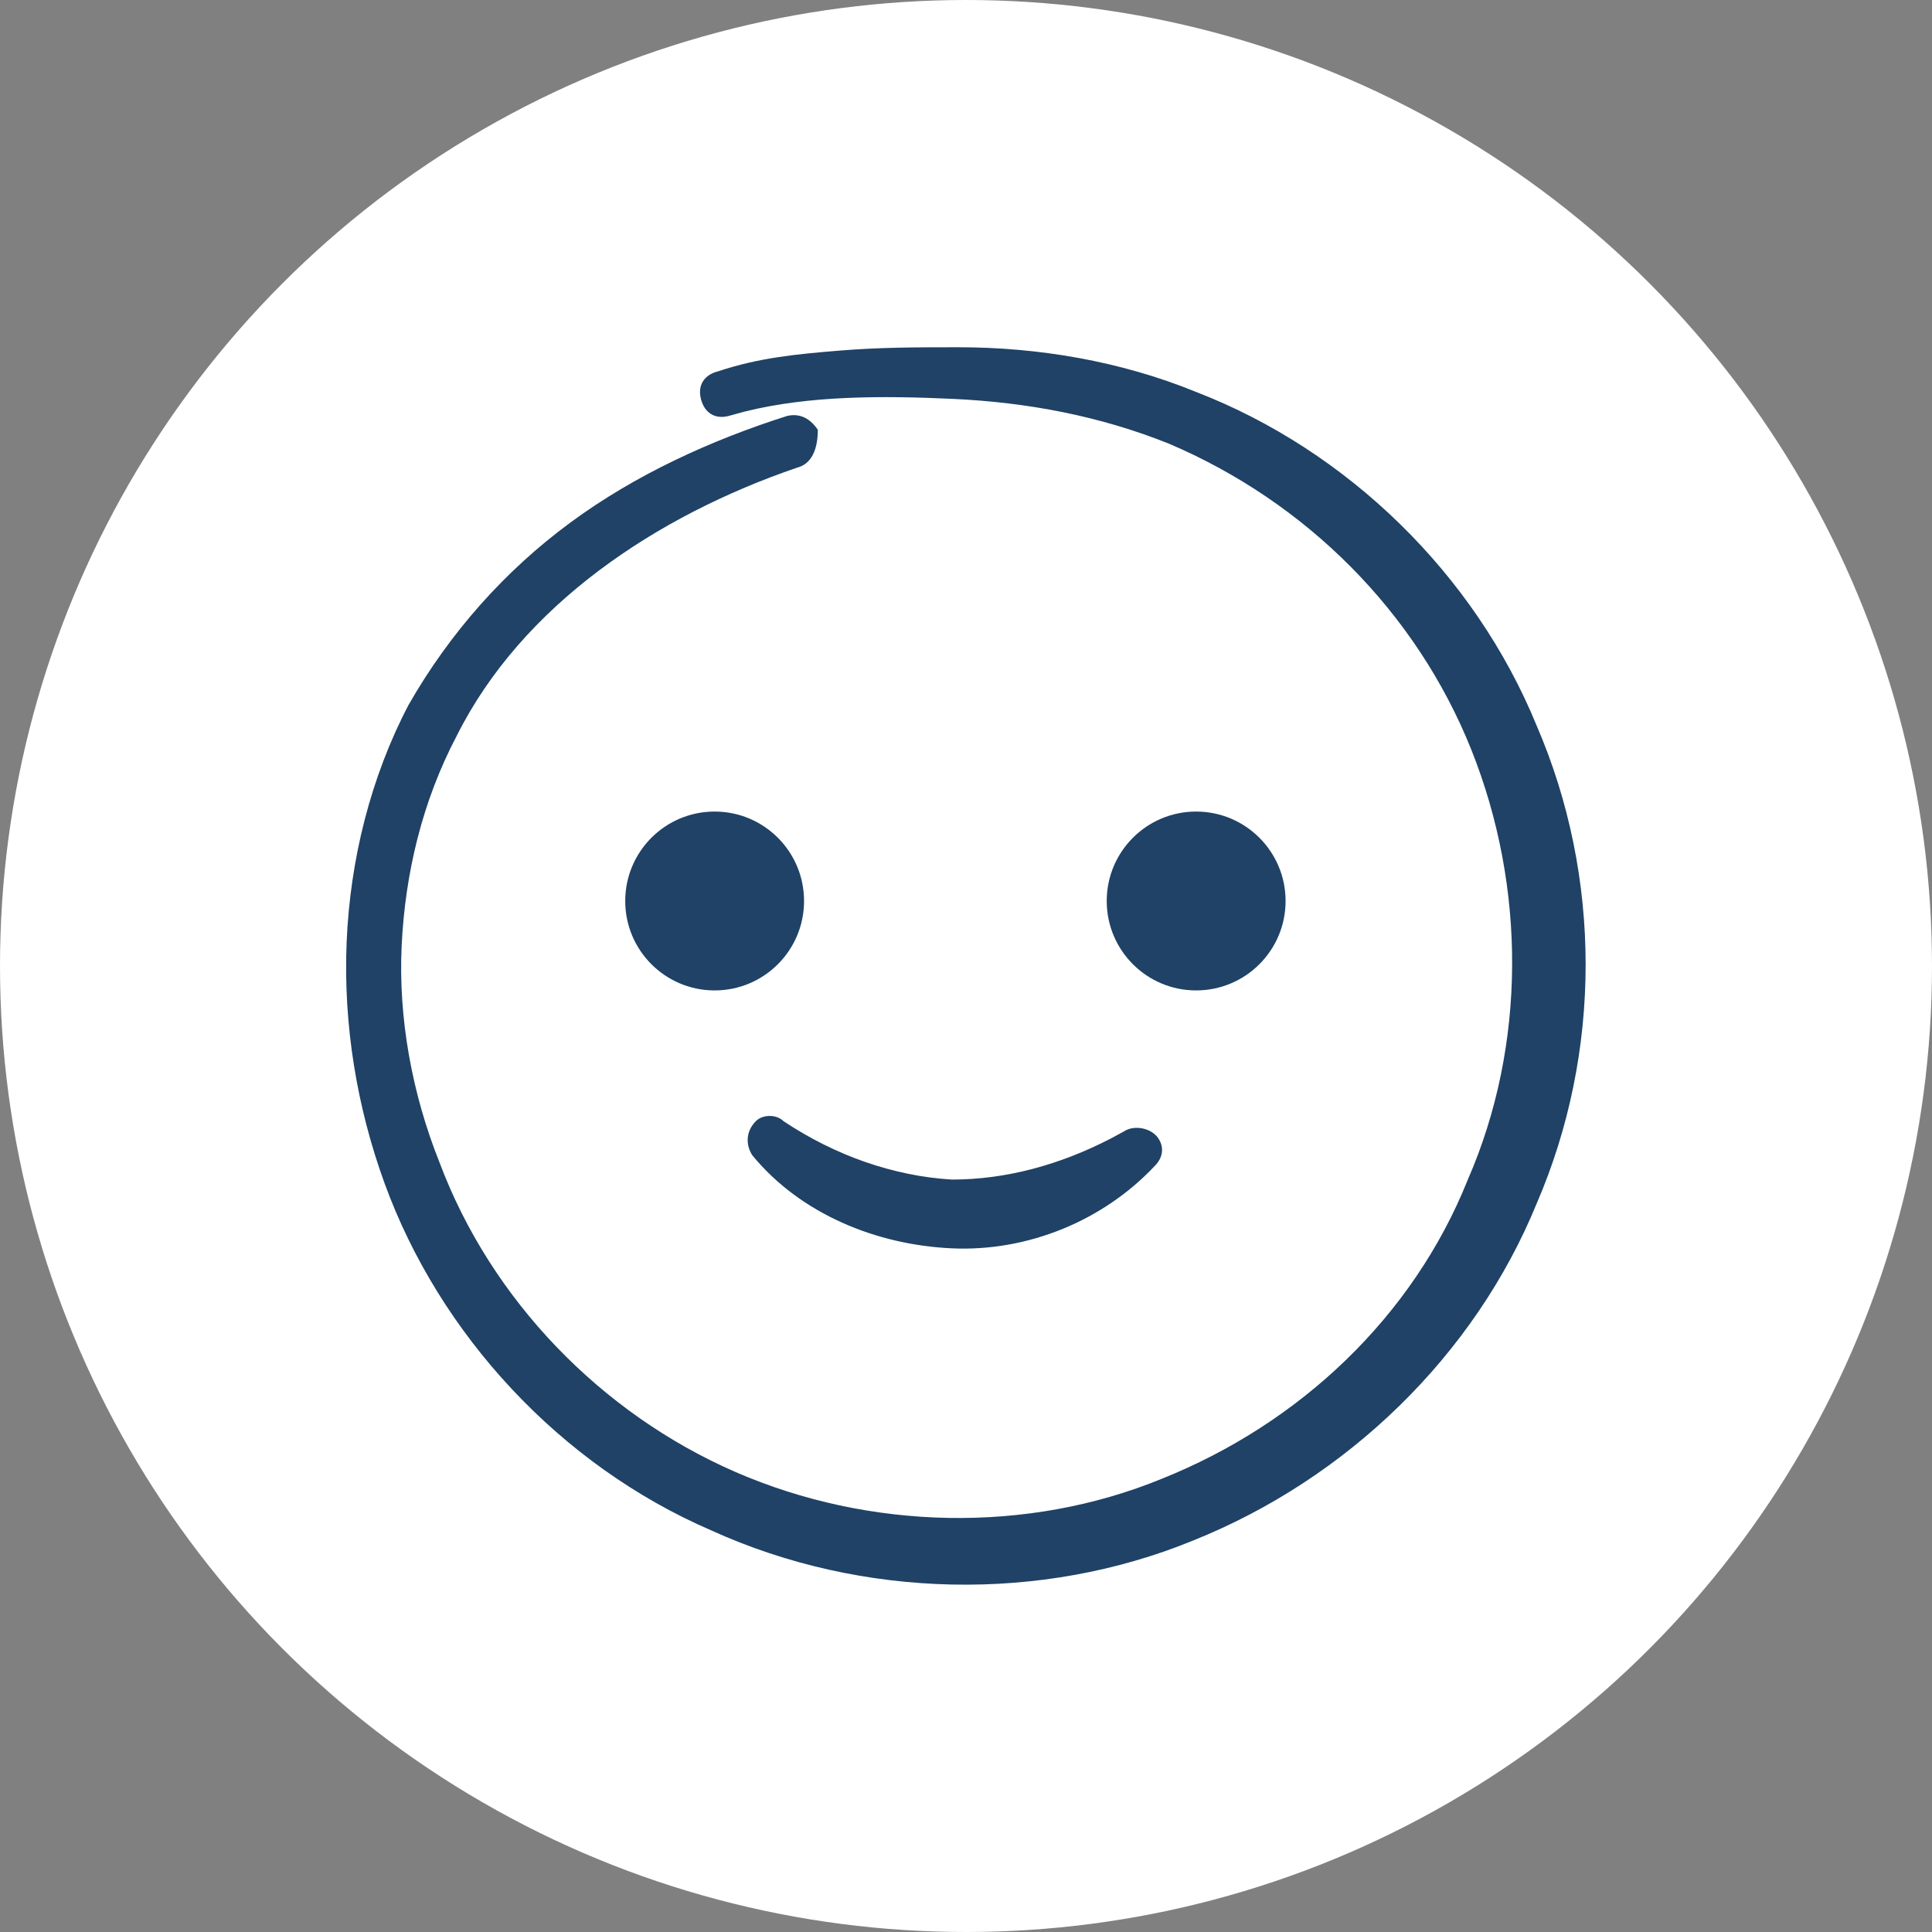 <svg xmlns="http://www.w3.org/2000/svg" xmlns:xlink="http://www.w3.org/1999/xlink" clip-rule="evenodd" fill-rule="evenodd" stroke-linejoin="round" stroke-miterlimit="2" viewBox="0 0 120 120"><rect x="0" y="0" width="120" height="120" fill="#808080" stroke="none"/><clipPath id="a"><path clip-rule="evenodd" d="m373.374 72.997c2.047 0 4.183.356 6.141 1.157 3.917 1.513 7.21 4.718 8.812 8.634 1.691 3.916 1.691 8.456 0 12.372-1.602 3.917-4.895 7.121-8.901 8.723-3.916 1.602-8.545 1.513-12.461-.267-3.916-1.691-7.032-5.073-8.456-8.99-.712-1.958-1.068-4.094-.979-6.23.089-2.137.623-4.273 1.602-6.142 1.068-1.869 2.493-3.471 4.184-4.717 1.691-1.247 3.649-2.137 5.607-2.76.356-.089.623.089.801.356 0 .534-.178.89-.534.979-3.649 1.247-7.12 3.561-8.812 6.943-.89 1.691-1.335 3.56-1.424 5.43-.089 1.869.267 3.827.979 5.607 1.335 3.561 4.184 6.498 7.655 8.011 3.472 1.513 7.566 1.602 11.037.178 3.561-1.424 6.498-4.183 7.922-7.744 1.513-3.471 1.513-7.565.089-11.126-1.424-3.56-4.272-6.408-7.833-7.922-1.78-.712-3.649-1.068-5.607-1.157-1.808-.082-3.691-.088-5.371.331l-.415.114c-.356.089-.623-.089-.712-.445s.089-.623.445-.712c1.068-.356 2.047-.445 3.115-.534s2.048-.089 3.116-.089zm-4.54 20.027c1.335.89 2.849 1.424 4.362 1.513 1.396 0 2.793-.379 4.12-1.067l.33-.179c.267-.178.712-.089.89.178s.089.534-.089.712c-1.335 1.424-3.293 2.225-5.251 2.136-1.959-.089-3.917-.89-5.163-2.403-.178-.267-.178-.623.089-.89.178-.178.534-.178.712 0zm-1.78-8.011c1.278 0 2.314 1.036 2.314 2.315 0 1.278-1.036 2.314-2.314 2.314s-2.314-1.036-2.314-2.314c0-1.279 1.036-2.315 2.314-2.315zm12.461 0c1.278 0 2.315 1.036 2.315 2.315 0 1.278-1.037 2.314-2.315 2.314s-2.314-1.036-2.314-2.314c0-1.279 1.036-2.315 2.314-2.315z"/></clipPath><circle cx="60" cy="60" fill="#fff" r="60"/><g clip-path="url(#a)" transform="matrix(2.4 0 0 2.4 -836.542 -153.624)"><path d="m352.517 67.997h42.079v42.024h-42.079z" fill="#1f4266"/></g></svg>